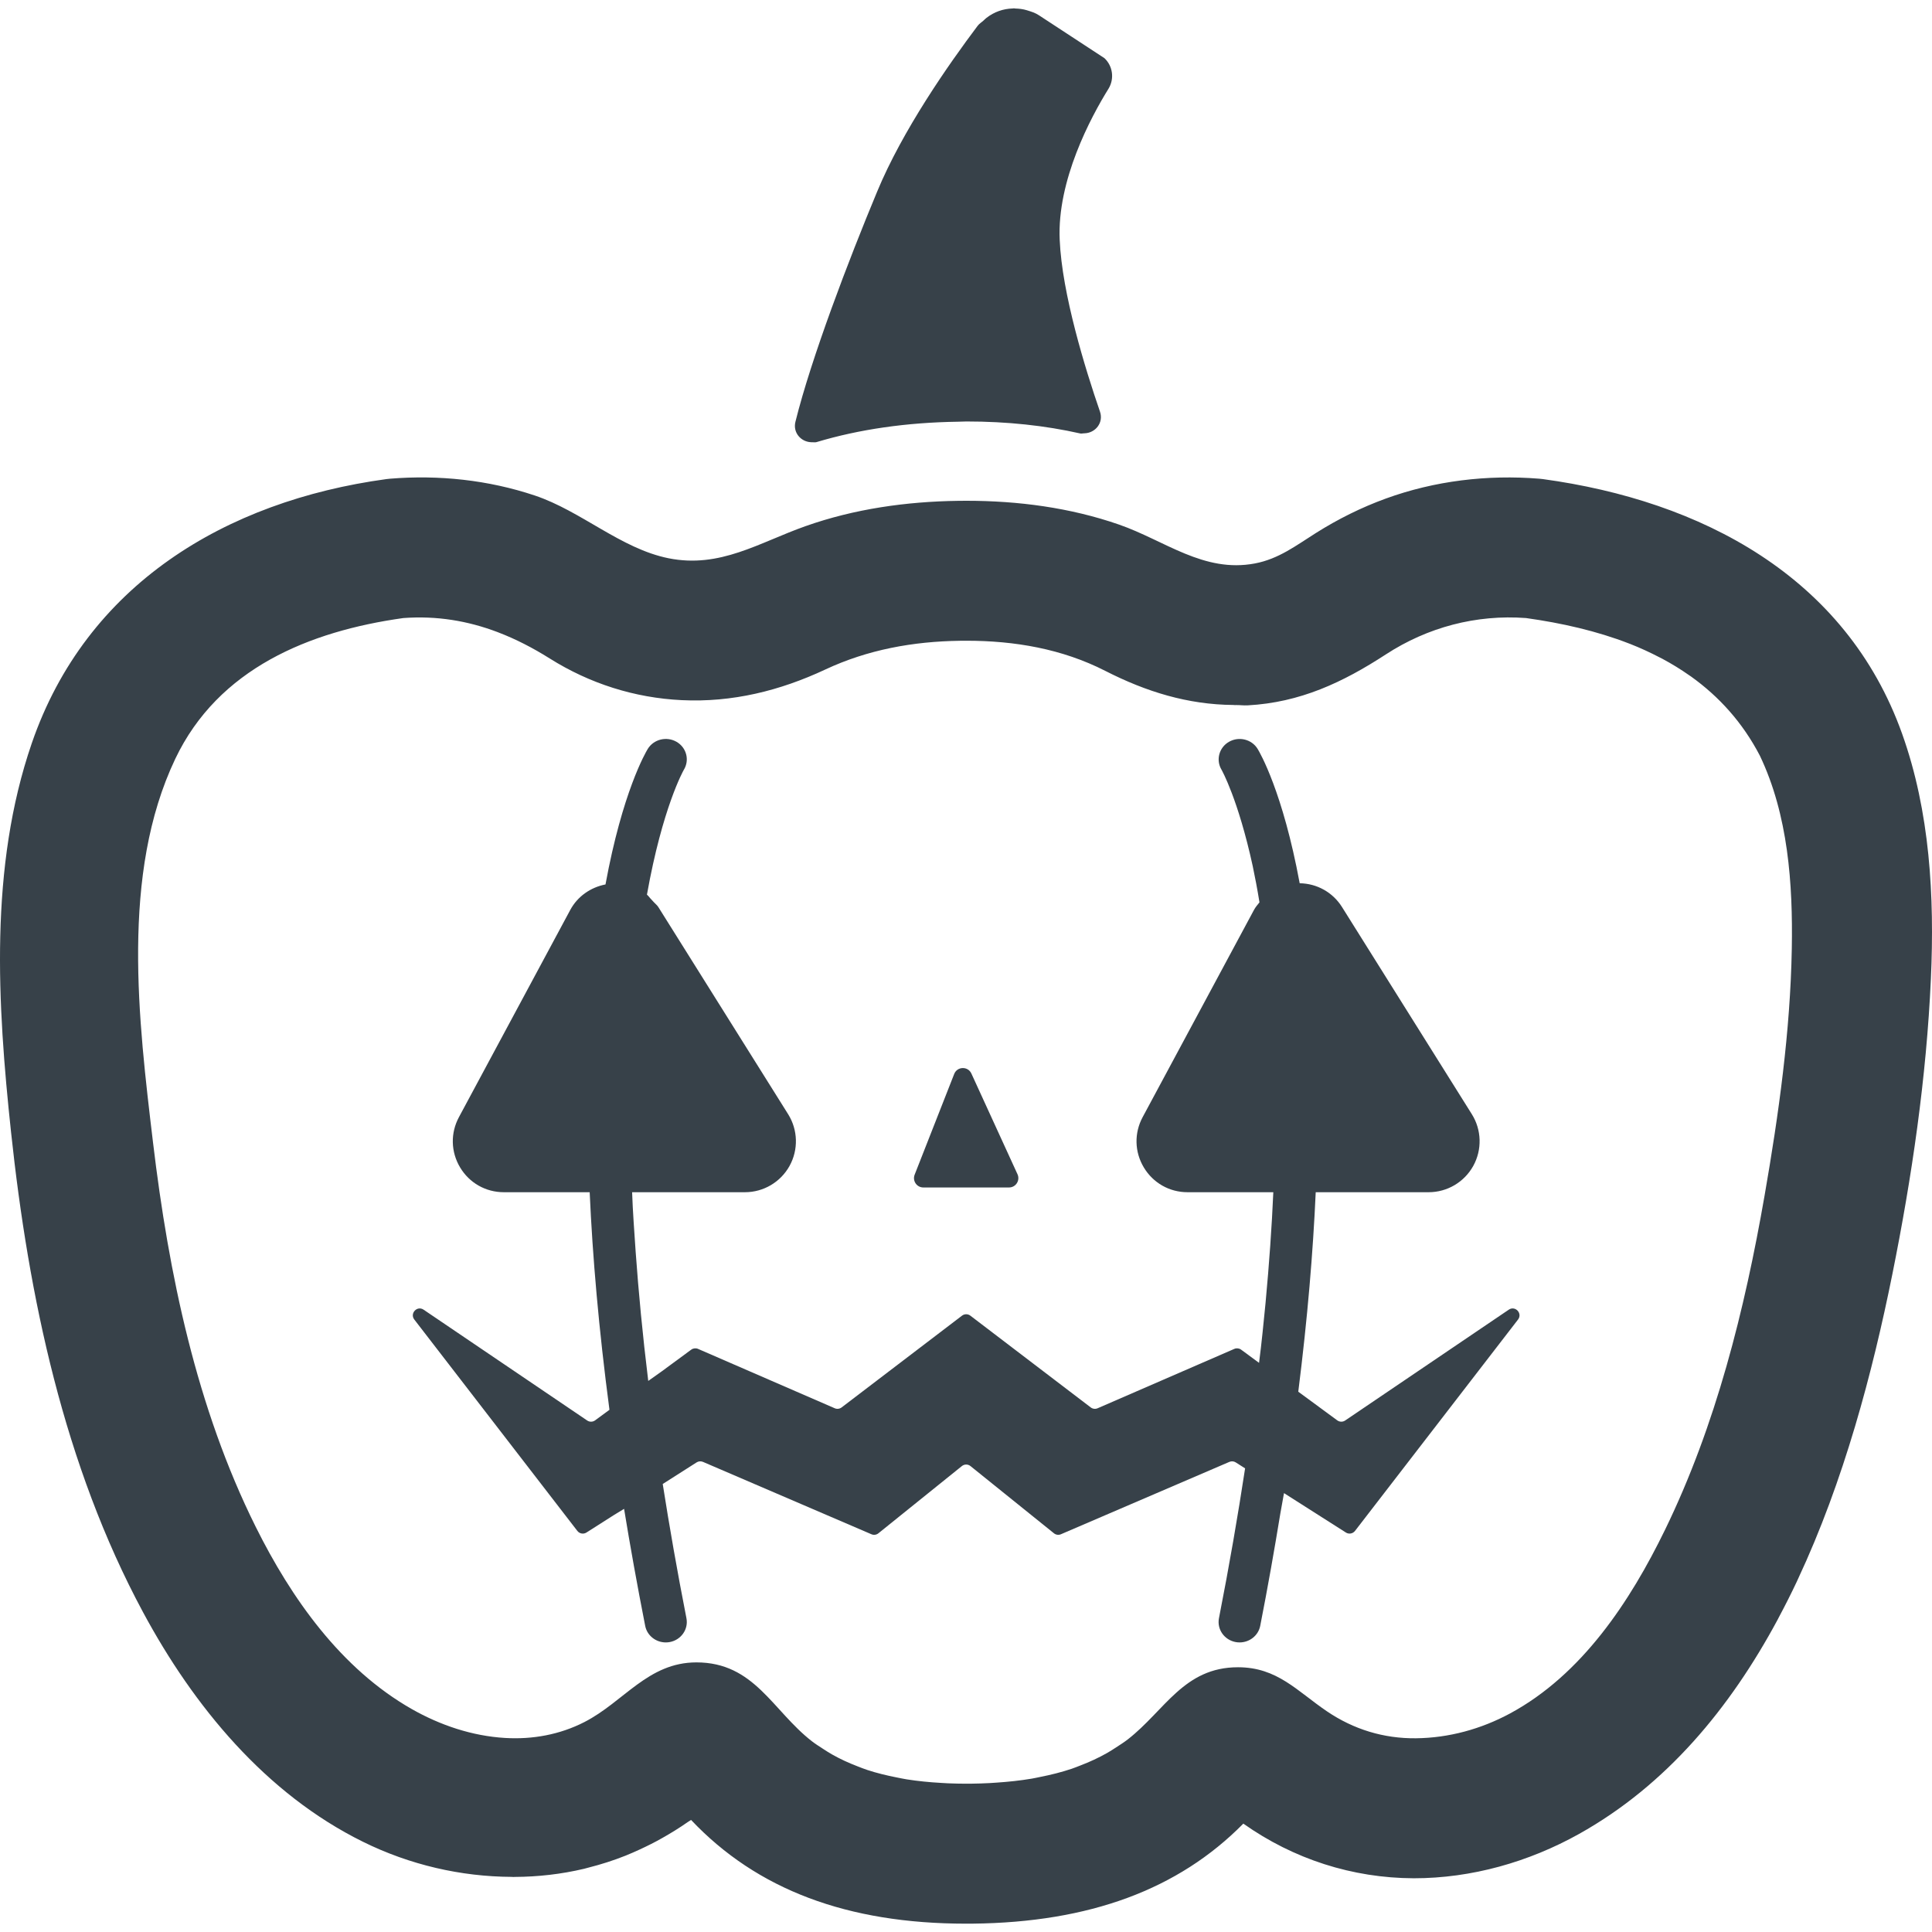 <?xml version="1.0" encoding="utf-8"?>
<!-- Generator: Adobe Illustrator 18.1.1, SVG Export Plug-In . SVG Version: 6.00 Build 0)  -->
<!DOCTYPE svg PUBLIC "-//W3C//DTD SVG 1.1//EN" "http://www.w3.org/Graphics/SVG/1.1/DTD/svg11.dtd">
<svg version="1.1" id="_x31_0" xmlns="http://www.w3.org/2000/svg" xmlns:xlink="http://www.w3.org/1999/xlink" x="0px" y="0px"
	 viewBox="0 0 512 512" style="enable-background:new 0 0 512 512;" xml:space="preserve">
<style type="text/css">
	.st0{fill:#374149;}
</style>
<g>
	<path class="st0" d="M215.03,117.196c0.019,0,0.039,0.015,0.062,0.015c0.039,0,0.082-0.019,0.121-0.019
		c0.395-0.012,0.774,0.094,1.18-0.031c11.367-3.41,23.89-5.199,37.454-5.402l2.285-0.066c10.738,0,20.813,1.074,30.168,3.183
		c0.332,0.074,0.614-0.046,0.934-0.043c0.027,0,0.058,0.012,0.086,0.012c0.024,0,0.047-0.015,0.07-0.015
		c2.894-0.078,5.129-2.801,4.114-5.746c-3.918-11.367-10.066-31.254-10.672-45.492c-0.738-15.754,8.215-32.489,12.973-40.145
		c1.543-2.594,1.11-5.93-1.114-8.031L275.335,4.051c-0.996-0.661-2.09-0.993-3.18-1.325c-0.015-0.003-0.027-0.011-0.042-0.015
		c-1.02-0.309-2.024-0.426-3.066-0.454c-0.118-0.003-0.227-0.05-0.34-0.05c-0.122,0-0.23,0.035-0.348,0.039
		c-2.519,0.074-4.894,0.906-6.934,2.488c-0.274,0.215-0.523,0.461-0.777,0.703c-0.516,0.477-1.118,0.82-1.555,1.394
		c-7.718,10.254-19.942,27.727-26.676,44.035c-7.488,17.973-17.445,44.039-21.625,60.926
		C210.078,114.68,212.3,117.136,215.03,117.196z"/>
	<path class="st0" d="M504.082,194.457c-14.902-41.738-53.293-61.758-95.172-67.489l-1.008-0.109
		c-13.754-1.106-27.695,0.55-40.679,5.277c-6.469,2.352-12.657,5.438-18.477,9.106c-5.301,3.34-9.875,6.883-16.184,8.078
		c-13.57,2.57-23.851-6.078-36.008-10.301c-12.969-4.504-26.758-6.309-40.449-6.309l-2.18,0.016
		c-13.71,0.187-27.5,2.129-40.457,6.71c-12.29,4.344-22.637,11.25-36.29,8.508c-12.644-2.539-23.14-12.523-35.504-16.648
		c-12.297-4.102-25.378-5.489-38.285-4.438l-1.012,0.109c-42.66,5.832-79.527,28.024-93.965,70.024
		c-11.301,32.875-9.117,69.054-5.484,103.054c4.66,43.626,14.023,88.266,34.98,127.211C51.331,452.2,70.394,475.356,96.19,488.09
		c12.446,6.145,25.953,9.231,39.379,9.301c0.152,0,0.301,0.028,0.453,0.028c0.137,0,0.27-0.016,0.406-0.016
		c6.183-0.031,12.316-0.726,18.344-2.152c0.398-0.094,0.785-0.219,1.183-0.317c3.336-0.844,6.614-1.886,9.844-3.176
		c1.285-0.511,2.546-1.078,3.805-1.656c1.988-0.922,3.949-1.894,5.878-2.996c2.332-1.313,4.614-2.722,6.825-4.274
		c0.27-0.195,0.566-0.328,0.836-0.527c17.472,18.477,41.441,27.488,72.898,27.488l1.781-0.007
		c30.879-0.34,54.45-9.039,71.672-26.508c13.297,9.398,28.883,14.426,45.164,14.484c15.329,0,30.469-4.301,43.821-11.758
		c23.148-12.934,40.035-33.379,52.641-56.832c0.098-0.18,0.183-0.367,0.281-0.547c1.664-3.117,3.258-6.274,4.774-9.484
		c0.094-0.203,0.184-0.41,0.278-0.614c12.203-26.054,19.793-54.824,25.039-80.844c5.187-25.75,9.042-52.133,10.218-78.386
		C512.683,237.543,511.461,215.129,504.082,194.457z M293.421,464.544c-2.285,1.301-4.675,2.394-7.133,3.336
		c-0.754,0.289-1.488,0.598-2.27,0.859c-2.742,0.922-5.562,1.621-8.418,2.183c-0.707,0.141-1.394,0.301-2.121,0.426
		c-3.11,0.527-6.25,0.855-9.379,1.066c-0.614,0.042-1.215,0.09-1.836,0.121c-1.621,0.082-3.238,0.141-4.844,0.156l-1.378,0.008
		c-1.574,0-3.164-0.039-4.758-0.102c-0.648-0.027-1.281-0.07-1.922-0.11c-3.039-0.171-6.09-0.465-9.11-0.945
		c-0.89-0.145-1.734-0.328-2.594-0.496c-2.648-0.52-5.266-1.149-7.809-1.985c-0.878-0.289-1.706-0.625-2.55-0.949
		c-2.328-0.891-4.598-1.922-6.77-3.153c-0.824-0.465-1.61-0.973-2.39-1.48c-1.016-0.664-2.043-1.305-3.012-2.055
		c-10.426-8.121-15.215-20.874-30.566-20.874c-12.852,0-19.238,10.476-29.719,15.828c-6.515,3.328-13.71,4.629-20.972,4.199
		c-8.734-0.516-17.184-3.36-24.762-7.668c-18.754-10.672-31.922-29.348-41.347-48.297c-15.711-31.57-23.055-67.043-27.207-101.825
		c-3.855-32.305-8.637-71.164,5.906-101.707c11.386-23.91,35.473-33.801,60.414-37.289c8.902-0.657,17.13,0.746,24.958,3.71
		c0.074,0.028,0.152,0.059,0.226,0.09c4.656,1.781,9.172,4.113,13.606,6.898c10.586,6.656,22.512,10.461,35.019,11.058
		c13.352,0.641,25.997-2.484,38.024-8.117c11.274-5.282,23.297-7.45,35.718-7.618l1.68-0.012c12.789,0,25.351,2.145,36.805,7.989
		c10.824,5.527,21.855,8.938,33.918,9.035c0.153,0.004,0.301,0.031,0.45,0.031c0.113,0,0.23-0.008,0.343-0.008
		c1.02-0.008,1.993,0.133,3.028,0.078c13.863-0.75,25.183-6.059,36.606-13.496c11.082-7.215,23.953-10.622,37.16-9.641
		c9.469,1.324,18.746,3.426,27.309,6.754c0.109,0.043,0.222,0.082,0.332,0.125c2.652,1.043,5.226,2.23,7.722,3.528
		c0.258,0.136,0.527,0.262,0.785,0.398c2.481,1.328,4.871,2.797,7.165,4.41c0.152,0.106,0.308,0.207,0.461,0.313
		c7.332,5.262,13.582,12.082,18.199,20.949c7.5,15.727,8.762,33.977,8.457,51.137c-0.386,21.875-3.461,43.868-7.207,65.399
		c-5.27,30.308-12.882,60.878-26.41,88.656c-9.234,18.961-22.024,38.371-41.078,48.641c-7.664,4.129-16.188,6.469-24.906,6.562
		c-8.527,0.094-16.519-2.351-23.57-7.129c-7.957-5.39-13.168-11.684-23.582-11.691c-14.347-0.012-19.39,11.469-29.214,19.117
		c-0.985,0.766-2.031,1.422-3.066,2.098C295.026,463.571,294.242,464.075,293.421,464.544z"/>
	<path class="st0" d="M244.694,314.692h22.703c1.805,0,3-1.867,2.25-3.508l-12.223-26.691c-0.91-1.985-3.758-1.906-4.554,0.125
		l-10.481,26.692C241.753,312.934,242.948,314.692,244.694,314.692z"/>
	<path class="st0" d="M327.484,387.551l2.48,1.578c-1.906,12.504-4.172,25.68-6.926,39.711c-0.574,2.93,1.406,5.762,4.422,6.324
		c0.352,0.062,0.703,0.094,1.051,0.094c2.617,0,4.949-1.801,5.461-4.39c2.039-10.383,3.762-20.211,5.328-29.758
		c0.324-1.813,0.645-3.578,0.973-5.418l16.402,10.442c0.789,0.504,1.836,0.32,2.414-0.422l43.203-56.016
		c1.262-1.637-0.746-3.774-2.453-2.617l-43.359,29.37c-0.633,0.43-1.473,0.414-2.094-0.038l-10.329-7.594
		c2.469-19.586,3.918-37.14,4.622-52.867h29.934c4.906,0,9.434-2.672,11.812-6.965c2.375-4.297,2.234-9.55-0.374-13.71
		l-34.406-54.902c-2.446-3.902-6.629-6.227-11.215-6.301c-4.473-24.2-10.55-34.63-11.144-35.602
		c-1.563-2.555-4.954-3.391-7.59-1.883c-2.637,1.508-3.519,4.817-1.984,7.39c0.117,0.195,4.418,7.875,8.266,25.512
		c0.621,2.957,1.23,6.121,1.797,9.649c-0.523,0.64-1.062,1.269-1.461,2.011l-29.5,54.906c-2.27,4.226-2.157,9.203,0.305,13.321
		c2.461,4.117,6.793,6.574,11.586,6.574h22.027l0.711,0.004c-0.398,9.106-1.086,18.91-2.058,29.328
		c-0.524,5.25-1.016,10.477-1.723,15.887l-4.754-3.496c-0.519-0.383-1.207-0.461-1.797-0.203l-36.23,15.734
		c-0.606,0.262-1.301,0.176-1.825-0.223l-31.906-24.32c-0.653-0.496-1.555-0.496-2.203,0l-31.906,24.32
		c-0.524,0.399-1.223,0.485-1.825,0.223l-36.23-15.734c-0.594-0.258-1.277-0.18-1.801,0.203l-7.718,5.679l-3.676,2.61
		c-1.5-12.211-2.566-23.539-3.332-34.172c-0.359-5.328-0.77-10.711-0.942-15.84h29.906c4.91,0,9.434-2.672,11.813-6.965
		c2.379-4.297,2.234-9.55-0.371-13.707l-34.406-54.906c-0.316-0.504-0.793-0.84-1.176-1.278c-0.206-0.246-0.457-0.508-0.699-0.758
		c-0.398-0.391-0.703-0.887-1.137-1.238c4.126-23.11,9.645-32.867,9.794-33.122c1.55-2.562,0.683-5.863-1.946-7.386
		c-2.641-1.52-6.058-0.684-7.629,1.879c-0.598,0.976-6.722,11.496-11.203,35.918c-3.934,0.766-7.398,3.152-9.34,6.762l-29.5,54.906
		c-2.27,4.226-2.156,9.203,0.305,13.321c2.461,4.117,6.793,6.574,11.59,6.574h22.754c0.758,17.004,2.394,36.137,5.242,57.661
		l-3.804,2.801c-0.622,0.453-1.462,0.469-2.098,0.038l-43.356-29.37c-1.707-1.157-3.718,0.98-2.457,2.617l43.207,56.016
		c0.574,0.742,1.621,0.926,2.414,0.422l7.226-4.602l2.742-1.672c1.618,9.894,3.473,20.223,5.594,31.008
		c0.508,2.59,2.84,4.39,5.458,4.39c0.347,0,0.699-0.031,1.05-0.094c3.016-0.562,5-3.394,4.422-6.324
		c-2.454-12.496-4.508-24.293-6.282-35.57l8.977-5.719c0.507-0.324,1.14-0.37,1.695-0.136l44.633,19.175
		c0.617,0.27,1.332,0.168,1.855-0.254l22.118-17.813c0.664-0.539,1.613-0.539,2.277,0l22.122,17.813
		c0.523,0.422,1.238,0.523,1.855,0.254l44.633-19.175C326.343,387.18,326.976,387.227,327.484,387.551z"/>
</g>
</svg>
